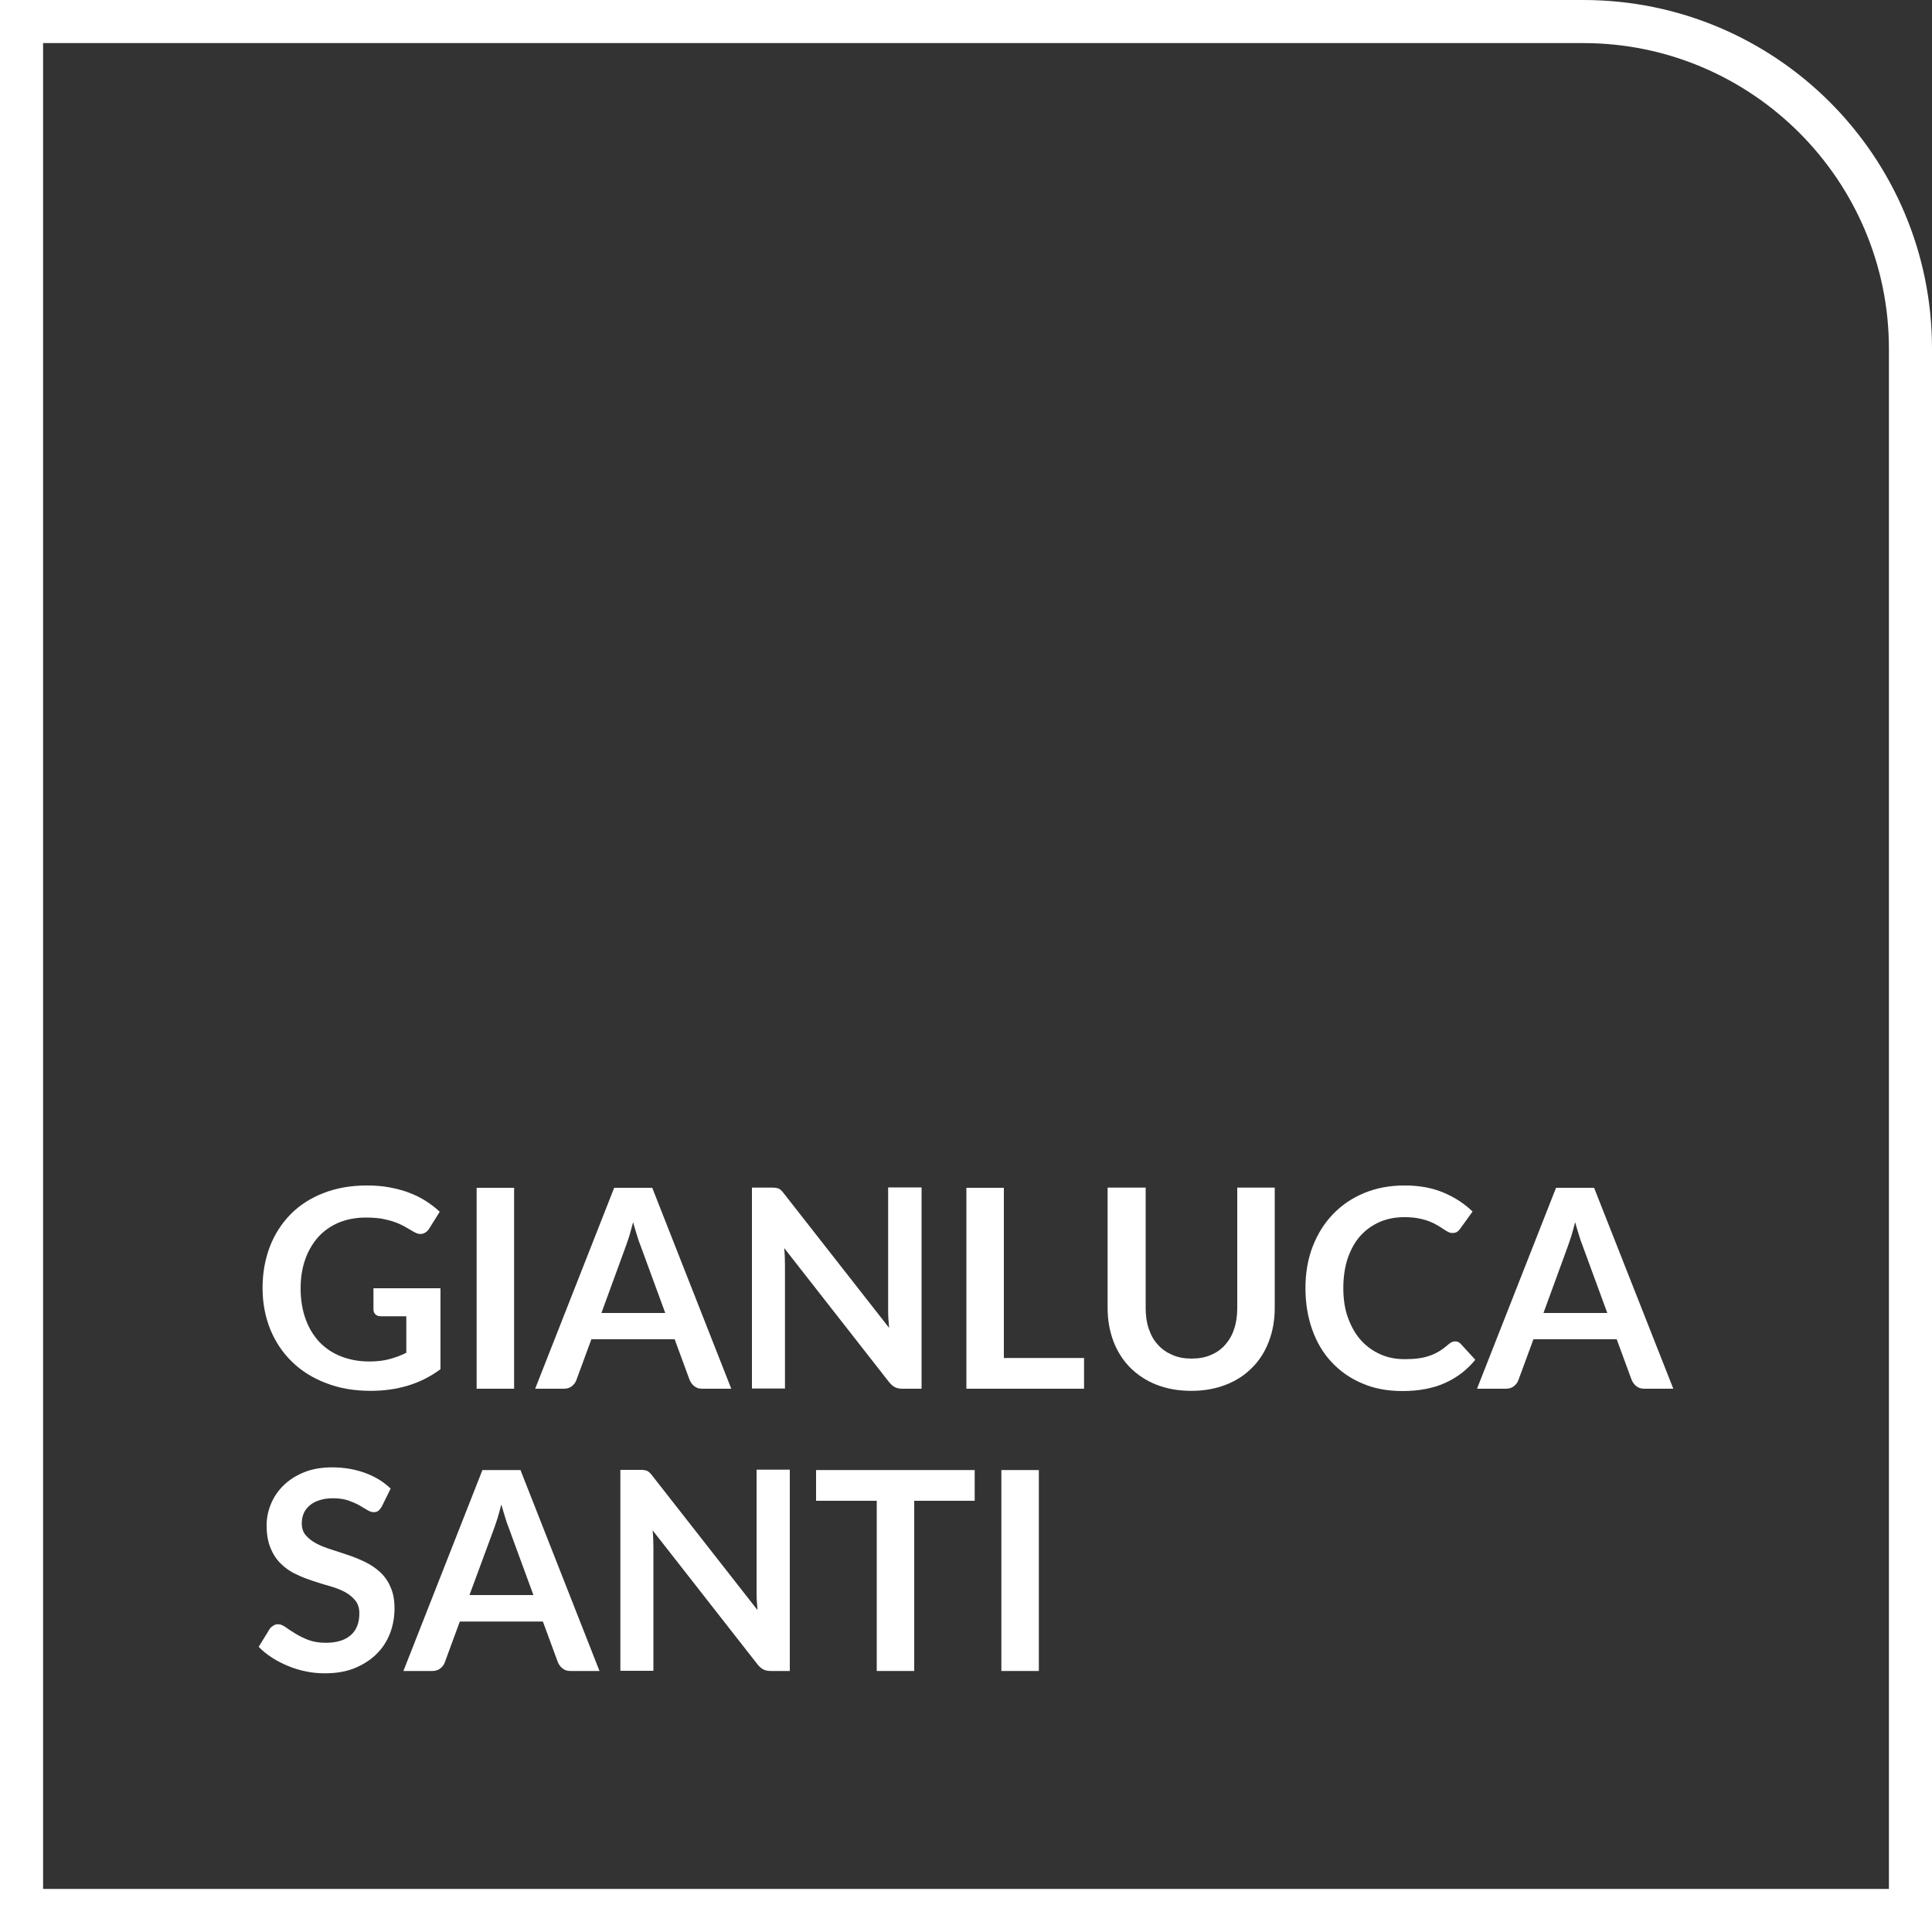 <?xml version="1.0" encoding="utf-8"?>
<!-- Generator: Adobe Illustrator 23.1.1, SVG Export Plug-In . SVG Version: 6.00 Build 0)  -->
<svg version="1.1" id="Livello_1" xmlns="http://www.w3.org/2000/svg" xmlns:xlink="http://www.w3.org/1999/xlink" x="0px" y="0px"
	 viewBox="0 0 1000 1000" style="enable-background:new 0 0 1000 1000;" xml:space="preserve">
<rect x="0" y="0" width="1000" height="1000" fill="#333333" stroke="none"/>
<style type="text/css">
	.st0{fill:#FFFFFF;}
</style>
<g>
	<path class="st0" d="M819.5,22.3c87.2,0,158.2,71,158.2,158.2v797.2H22.3V22.3H819.5 M819.5,0H0v1000h1000V180.5
		C1000,80.8,919.2,0,819.5,0L819.5,0z"/>
	<g>
		<g>
			<path class="st0" d="M228,666.6v42.1c-5.3,3.9-10.9,6.7-16.9,8.5c-6,1.8-12.4,2.7-19.2,2.7c-8.5,0-16.2-1.3-23.1-4
				c-6.9-2.6-12.8-6.3-17.6-11c-4.9-4.7-8.6-10.3-11.3-16.8c-2.6-6.5-4-13.6-4-21.4c0-7.8,1.3-15,3.8-21.5
				c2.5-6.5,6.2-12.1,10.8-16.8c4.7-4.7,10.3-8.3,17-10.9c6.7-2.6,14.1-3.9,22.4-3.9c4.2,0,8.2,0.3,11.8,1c3.7,0.7,7.1,1.6,10.2,2.8
				c3.1,1.2,6,2.6,8.6,4.3c2.6,1.7,5,3.5,7.1,5.5l-5.5,8.8c-0.9,1.4-2,2.2-3.4,2.6c-1.4,0.3-2.9,0-4.5-1c-1.6-0.9-3.2-1.8-4.7-2.7
				c-1.6-0.9-3.3-1.7-5.3-2.4c-1.9-0.7-4.1-1.2-6.5-1.7c-2.4-0.4-5.2-0.6-8.4-0.6c-5.1,0-9.8,0.9-13.9,2.6
				c-4.1,1.7-7.7,4.2-10.6,7.4c-2.9,3.2-5.2,7.1-6.8,11.6c-1.6,4.5-2.4,9.5-2.4,15.1c0,5.9,0.9,11.3,2.6,15.9
				c1.7,4.7,4.1,8.6,7.2,11.9c3.1,3.2,6.8,5.7,11.2,7.4c4.4,1.7,9.2,2.6,14.6,2.6c3.8,0,7.3-0.4,10.3-1.2c3-0.8,6-1.9,8.8-3.3v-18.9
				h-13.1c-1.2,0-2.2-0.3-2.9-1c-0.7-0.7-1-1.5-1-2.6v-10.9H228z"/>
			<path class="st0" d="M266.1,718.8h-19.4v-104h19.4V718.8z"/>
			<path class="st0" d="M378.5,718.8h-15c-1.7,0-3-0.4-4.1-1.3c-1.1-0.8-1.8-1.9-2.4-3.1l-7.8-21.2h-43.1l-7.8,21.2
				c-0.4,1.1-1.1,2.1-2.2,3c-1.1,0.9-2.5,1.4-4.1,1.4H277l40.9-104h19.7L378.5,718.8z M344.3,679.5l-12.7-34.6
				c-0.6-1.5-1.3-3.4-1.9-5.5c-0.7-2.1-1.3-4.4-2-6.8c-0.6,2.4-1.3,4.7-1.9,6.9c-0.7,2.1-1.3,4-1.9,5.6l-12.6,34.5H344.3z"/>
			<path class="st0" d="M477,614.8v104H467c-1.5,0-2.8-0.3-3.8-0.8c-1-0.5-2-1.4-3-2.6l-54.3-69.4c0.3,3.2,0.4,6.1,0.4,8.8v63.9
				h-17.1v-104h10.1c0.8,0,1.5,0,2.1,0.1c0.6,0.1,1.1,0.2,1.6,0.4c0.5,0.2,0.9,0.5,1.3,0.9c0.4,0.4,0.9,0.9,1.4,1.6l54.5,69.6
				c-0.1-1.7-0.3-3.3-0.4-5c-0.1-1.6-0.1-3.1-0.1-4.5v-63.2H477z"/>
			<path class="st0" d="M561.1,702.8v16h-60.9v-104h19.4v88.1H561.1z"/>
			<path class="st0" d="M616.8,703.2c3.7,0,7.1-0.6,10-1.9c2.9-1.2,5.4-3,7.4-5.3c2-2.3,3.6-5,4.6-8.2c1.1-3.2,1.6-6.8,1.6-10.8
				v-62.3h19.4v62.3c0,6.2-1,11.9-3,17.2c-2,5.3-4.8,9.8-8.6,13.6c-3.7,3.8-8.2,6.8-13.6,8.9c-5.3,2.1-11.3,3.2-18,3.2
				c-6.7,0-12.7-1.1-18.1-3.2c-5.3-2.1-9.8-5.1-13.6-8.9c-3.7-3.8-6.6-8.3-8.6-13.6c-2-5.3-3-11-3-17.2v-62.3H593V677
				c0,4,0.5,7.6,1.6,10.8c1.1,3.2,2.6,6,4.7,8.2c2,2.3,4.5,4,7.5,5.3C609.7,702.6,613,703.2,616.8,703.2z"/>
			<path class="st0" d="M753.2,694.3c1.1,0,2,0.4,2.8,1.2l7.6,8.3c-4.2,5.2-9.4,9.2-15.6,12c-6.2,2.8-13.6,4.2-22.2,4.2
				c-7.7,0-14.7-1.3-20.8-4c-6.2-2.6-11.4-6.3-15.8-11c-4.4-4.7-7.7-10.3-10-16.8c-2.3-6.5-3.5-13.6-3.5-21.4c0-7.8,1.2-15,3.7-21.5
				c2.5-6.5,6-12.1,10.5-16.8c4.5-4.7,9.9-8.4,16.2-11c6.3-2.6,13.2-3.9,20.9-3.9c7.6,0,14.3,1.2,20.2,3.7c5.9,2.5,10.9,5.8,15,9.8
				l-6.5,9c-0.4,0.6-0.9,1.1-1.5,1.5c-0.6,0.4-1.4,0.6-2.5,0.6c-0.7,0-1.5-0.2-2.2-0.6c-0.8-0.4-1.6-0.9-2.5-1.5
				c-0.9-0.6-2-1.3-3.2-2c-1.2-0.7-2.6-1.4-4.2-2c-1.6-0.6-3.4-1.1-5.5-1.5c-2.1-0.4-4.5-0.6-7.2-0.6c-4.7,0-8.9,0.8-12.8,2.5
				c-3.9,1.7-7.2,4.1-10,7.2c-2.8,3.1-4.9,7-6.5,11.5c-1.5,4.5-2.3,9.7-2.3,15.5c0,5.9,0.8,11.1,2.5,15.6c1.7,4.6,3.9,8.4,6.7,11.5
				c2.8,3.1,6.2,5.5,10,7.2c3.8,1.7,8,2.5,12.4,2.5c2.6,0,5-0.1,7.2-0.4c2.1-0.3,4.1-0.7,5.9-1.4c1.8-0.6,3.5-1.4,5.1-2.4
				c1.6-1,3.2-2.2,4.8-3.6c0.5-0.4,1-0.8,1.5-1C752.1,694.4,752.6,694.3,753.2,694.3z"/>
			<path class="st0" d="M866.1,718.8h-15c-1.7,0-3-0.4-4.1-1.3c-1.1-0.8-1.8-1.9-2.4-3.1l-7.8-21.2h-43.1l-7.8,21.2
				c-0.4,1.1-1.1,2.1-2.2,3c-1.1,0.9-2.5,1.4-4.1,1.4h-15.1l40.9-104h19.7L866.1,718.8z M831.9,679.5l-12.7-34.6
				c-0.6-1.5-1.3-3.4-1.9-5.5c-0.7-2.1-1.3-4.4-2-6.8c-0.6,2.4-1.3,4.7-1.9,6.9c-0.7,2.1-1.3,4-1.9,5.6l-12.6,34.5H831.9z"/>
		</g>
		<g>
			<path class="st0" d="M197.6,779.8c-0.6,1-1.2,1.7-1.8,2.2c-0.6,0.5-1.5,0.7-2.4,0.7c-1,0-2.1-0.4-3.3-1.1
				c-1.2-0.7-2.6-1.6-4.2-2.5c-1.6-0.9-3.5-1.7-5.7-2.5c-2.2-0.7-4.8-1.1-7.7-1.1c-2.7,0-5,0.3-7.1,1c-2,0.6-3.7,1.5-5.1,2.7
				c-1.4,1.2-2.4,2.5-3.1,4.1c-0.7,1.6-1,3.4-1,5.3c0,2.4,0.7,4.5,2.1,6.1c1.4,1.6,3.2,3,5.4,4.2c2.3,1.2,4.8,2.2,7.7,3.1
				c2.9,0.9,5.8,1.9,8.8,2.9c3,1,6,2.2,8.8,3.6c2.9,1.4,5.4,3.1,7.7,5.2c2.3,2.1,4.1,4.6,5.4,7.7c1.4,3,2.1,6.7,2.1,11
				c0,4.7-0.8,9.1-2.4,13.2c-1.6,4.1-4,7.7-7.1,10.7c-3.1,3-6.9,5.4-11.3,7.2c-4.5,1.8-9.6,2.6-15.3,2.6c-3.3,0-6.6-0.3-9.8-1
				c-3.2-0.6-6.3-1.6-9.2-2.8c-2.9-1.2-5.7-2.6-8.3-4.3c-2.6-1.7-4.9-3.5-6.9-5.6l5.7-9.3c0.5-0.7,1.1-1.2,1.9-1.7
				c0.8-0.5,1.6-0.7,2.4-0.7c1.2,0,2.5,0.5,3.9,1.5c1.4,1,3,2.1,5,3.3c1.9,1.2,4.2,2.3,6.7,3.3c2.6,1,5.6,1.5,9.2,1.5
				c5.5,0,9.8-1.3,12.8-3.9c3-2.6,4.5-6.4,4.5-11.3c0-2.7-0.7-5-2.1-6.7c-1.4-1.7-3.2-3.2-5.4-4.4c-2.3-1.2-4.8-2.2-7.7-3
				c-2.9-0.8-5.8-1.7-8.8-2.7c-3-1-5.9-2.1-8.8-3.5c-2.9-1.3-5.4-3.1-7.7-5.3c-2.3-2.2-4.1-4.9-5.4-8.1c-1.4-3.2-2.1-7.2-2.1-12
				c0-3.8,0.8-7.5,2.3-11.1c1.5-3.6,3.7-6.8,6.6-9.6c2.9-2.8,6.4-5,10.6-6.7c4.2-1.7,9.1-2.5,14.5-2.5c6.1,0,11.8,1,17,2.9
				c5.2,1.9,9.6,4.6,13.2,8.1L197.6,779.8z"/>
			<path class="st0" d="M310.3,864.9h-15c-1.7,0-3-0.4-4.1-1.3c-1.1-0.8-1.8-1.9-2.4-3.1l-7.8-21.2H238l-7.8,21.2
				c-0.4,1.1-1.1,2.1-2.2,3c-1.1,0.9-2.5,1.4-4.1,1.4h-15.1l40.9-104h19.7L310.3,864.9z M276.1,825.6L263.4,791
				c-0.6-1.5-1.3-3.4-1.9-5.5c-0.7-2.1-1.3-4.4-2-6.8c-0.6,2.4-1.3,4.7-1.9,6.9c-0.7,2.1-1.3,4-1.9,5.6L243,825.6H276.1z"/>
			<path class="st0" d="M408.8,760.9v104h-9.9c-1.5,0-2.8-0.3-3.8-0.8c-1-0.5-2-1.4-3-2.6l-54.3-69.4c0.3,3.2,0.4,6.1,0.4,8.8v63.9
				h-17.1v-104h10.1c0.8,0,1.5,0,2.1,0.1c0.6,0.1,1.1,0.2,1.6,0.4c0.5,0.2,0.9,0.5,1.3,0.9c0.4,0.4,0.9,0.9,1.4,1.6l54.5,69.6
				c-0.1-1.7-0.3-3.3-0.4-5c-0.1-1.6-0.1-3.1-0.1-4.5v-63.2H408.8z"/>
			<path class="st0" d="M504.6,776.8h-31.4v88.1h-19.4v-88.1h-31.4v-15.9h82.1V776.8z"/>
			<path class="st0" d="M537.7,864.9h-19.4v-104h19.4V864.9z"/>
		</g>
	</g>
</g>
</svg>
